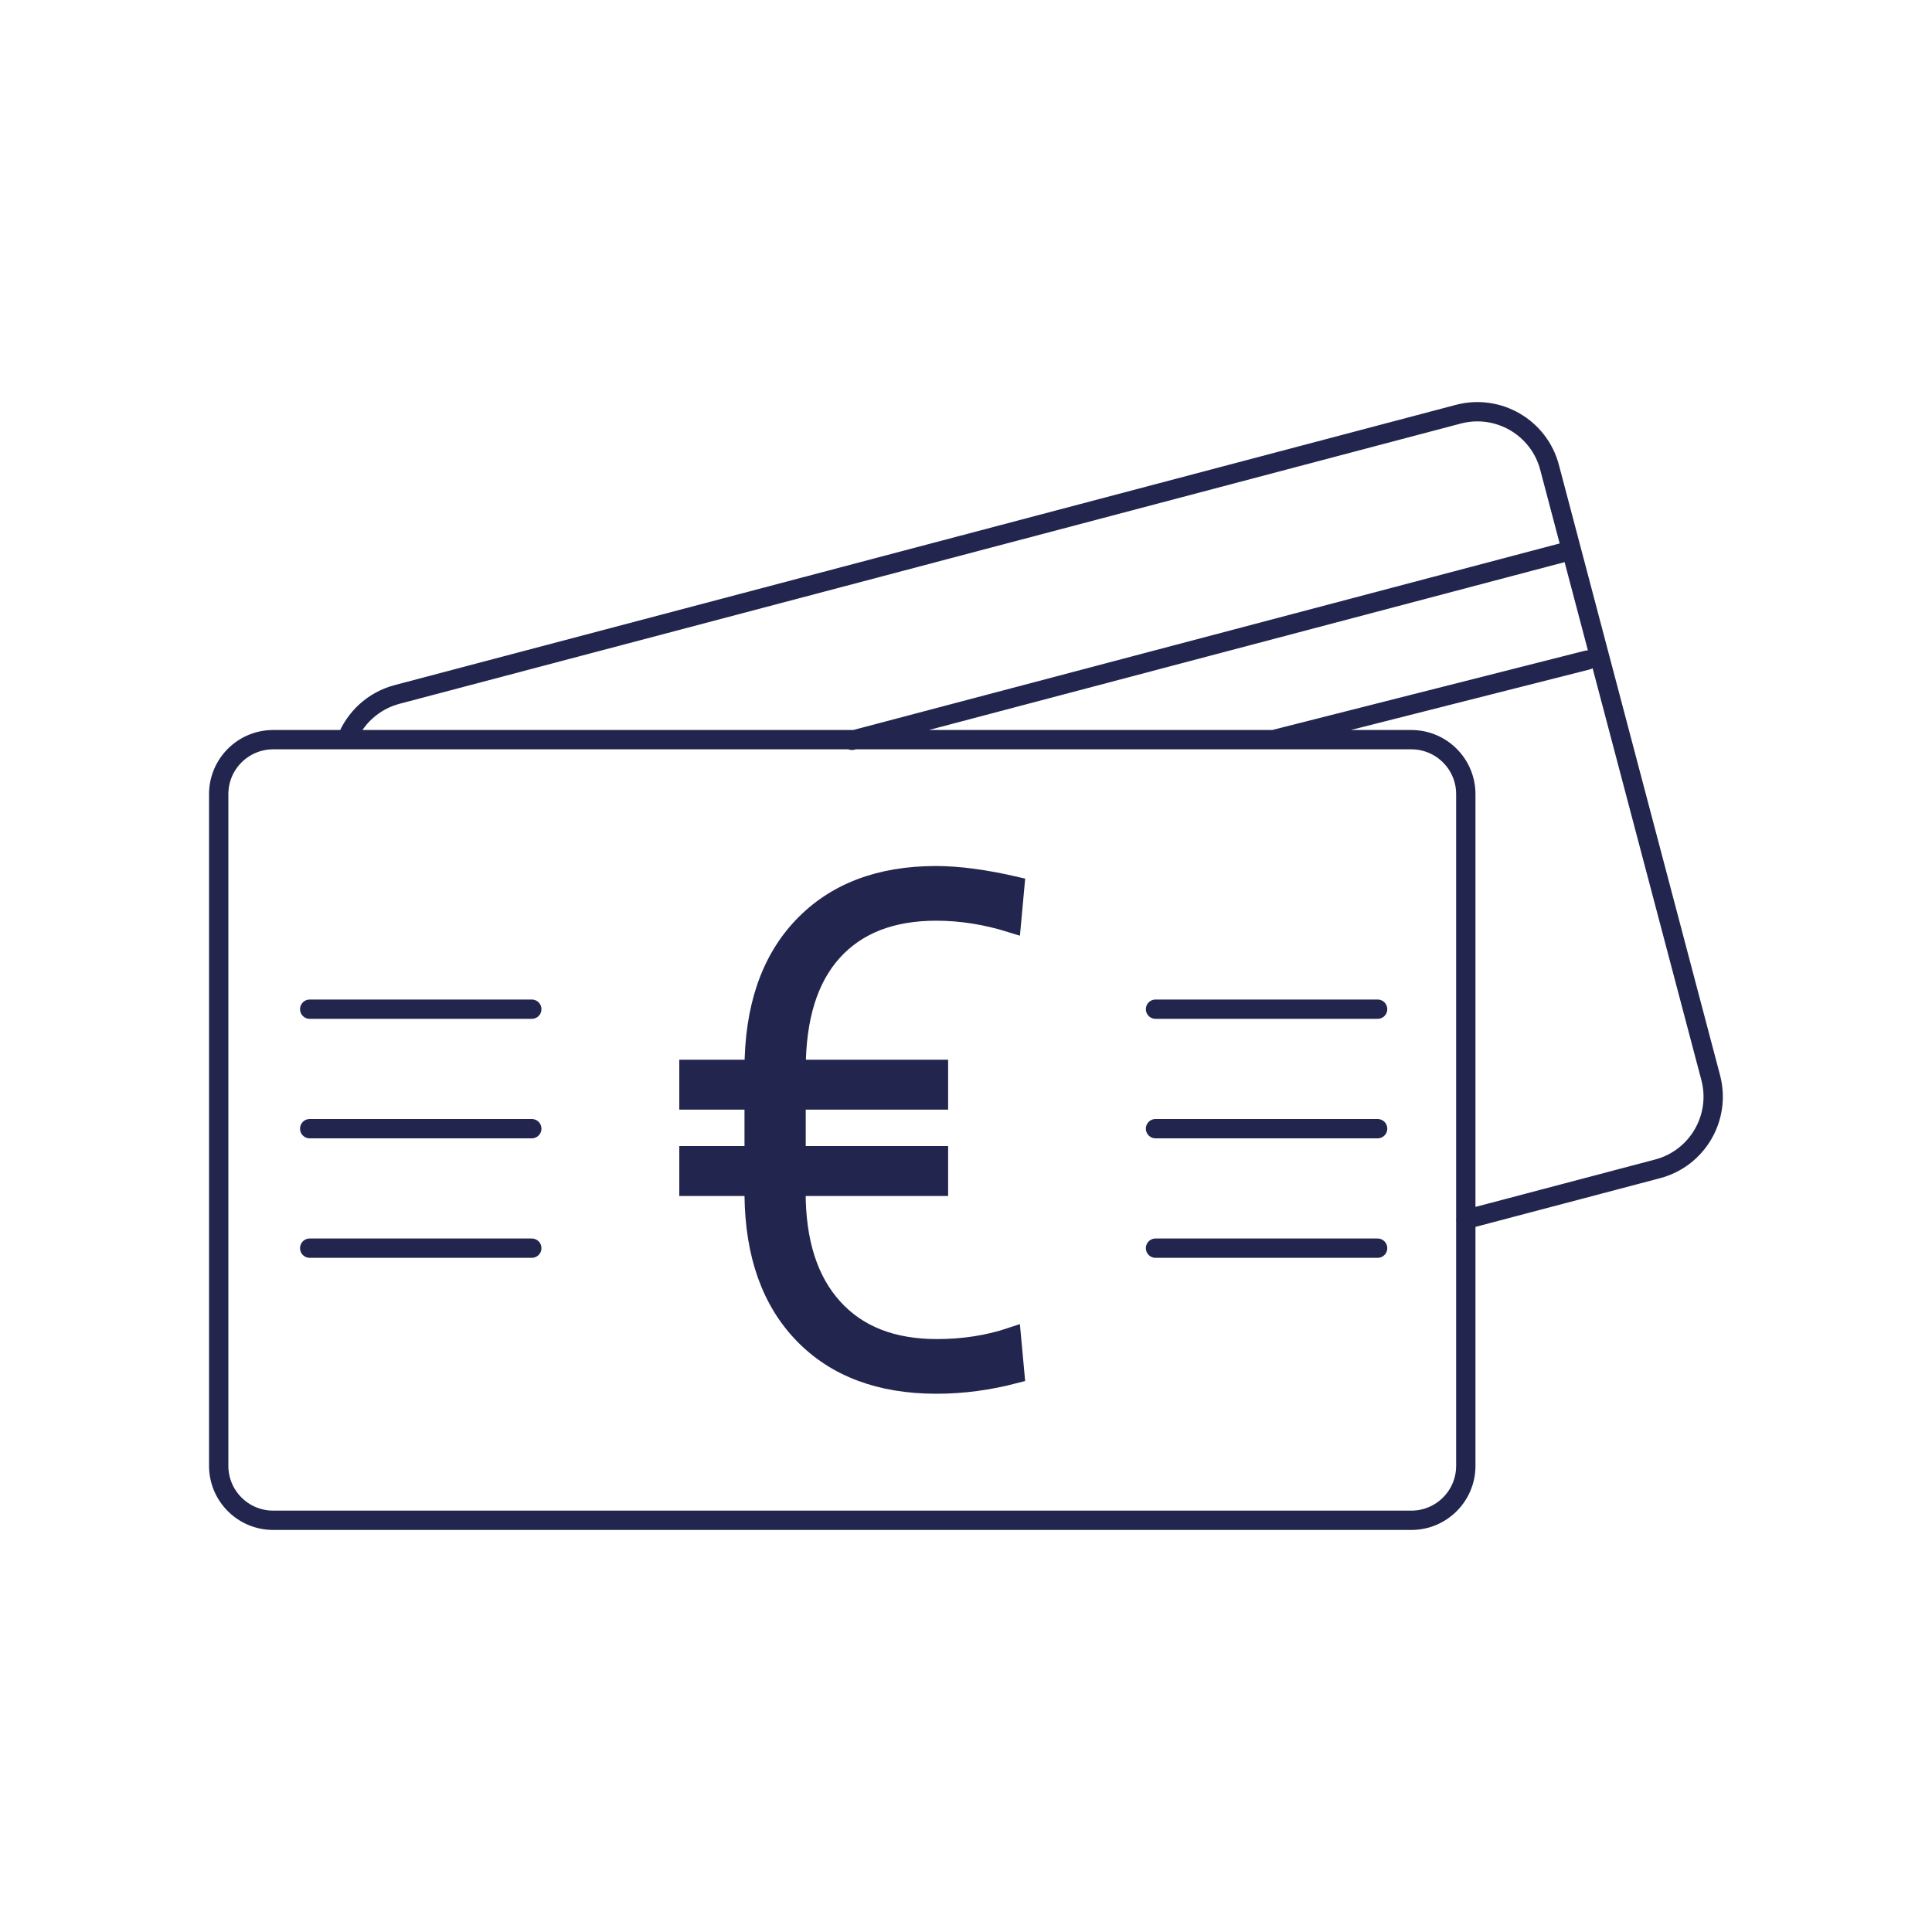 <?xml version="1.0" encoding="UTF-8"?>
<svg id="OBJECTS" xmlns="http://www.w3.org/2000/svg" viewBox="0 0 200 200">
  <defs>
    <style>
      .cls-1 {
        fill: #22254e;
      }

      .cls-1, .cls-2 {
        stroke: #22254e;
        stroke-miterlimit: 10;
        stroke-width: 2px;
      }

      .cls-2 {
        fill: none;
        stroke-linecap: round;
      }
    </style>
  </defs>
  <path class="cls-1" d="M97.14,122.81h-14.74v.6c0,5.16,1.27,9.15,3.82,11.97,2.54,2.83,6.14,4.24,10.78,4.24,2.74,0,5.31-.4,7.7-1.2l.35,3.79c-2.72.71-5.42,1.07-8.09,1.07-5.84,0-10.43-1.72-13.77-5.16-3.34-3.44-5.05-8.23-5.12-14.36v-.95h-6.75v-3.17h6.75v-5.77h-6.75v-3.17h6.75c0-6.33,1.68-11.25,5.03-14.77,3.35-3.52,7.95-5.28,13.79-5.28,2.32,0,5.04.36,8.16,1.08l-.35,3.81c-2.63-.82-5.22-1.23-7.77-1.23-4.64,0-8.22,1.39-10.74,4.18s-3.78,6.85-3.78,12.21h14.74v3.17h-14.74v5.77h14.74v3.17Z"/>
  <path class="cls-2" d="M35.87,76.57c.87-2.23,2.75-4.02,5.23-4.68l109.86-29.01c4.13-1.09,8.36,1.37,9.45,5.5l16.68,63.17c1.09,4.13-1.37,8.36-5.5,9.45l-19.86,5.24M162.68,56.97l-74.49,19.67M131.82,76.57l32.51-8.24M151.74,151.74v-69.53c0-3.11-2.52-5.64-5.64-5.64H28.28c-3.11,0-5.64,2.52-5.64,5.64v69.53c0,3.11,2.52,5.64,5.64,5.64h117.82c3.11,0,5.64-2.52,5.64-5.64ZM119.62,104.47h22.99M119.62,116.84h22.99M119.62,129.21h22.99M32.06,104.47h22.99M32.06,116.84h22.99M32.06,129.21h22.99"/>
</svg>